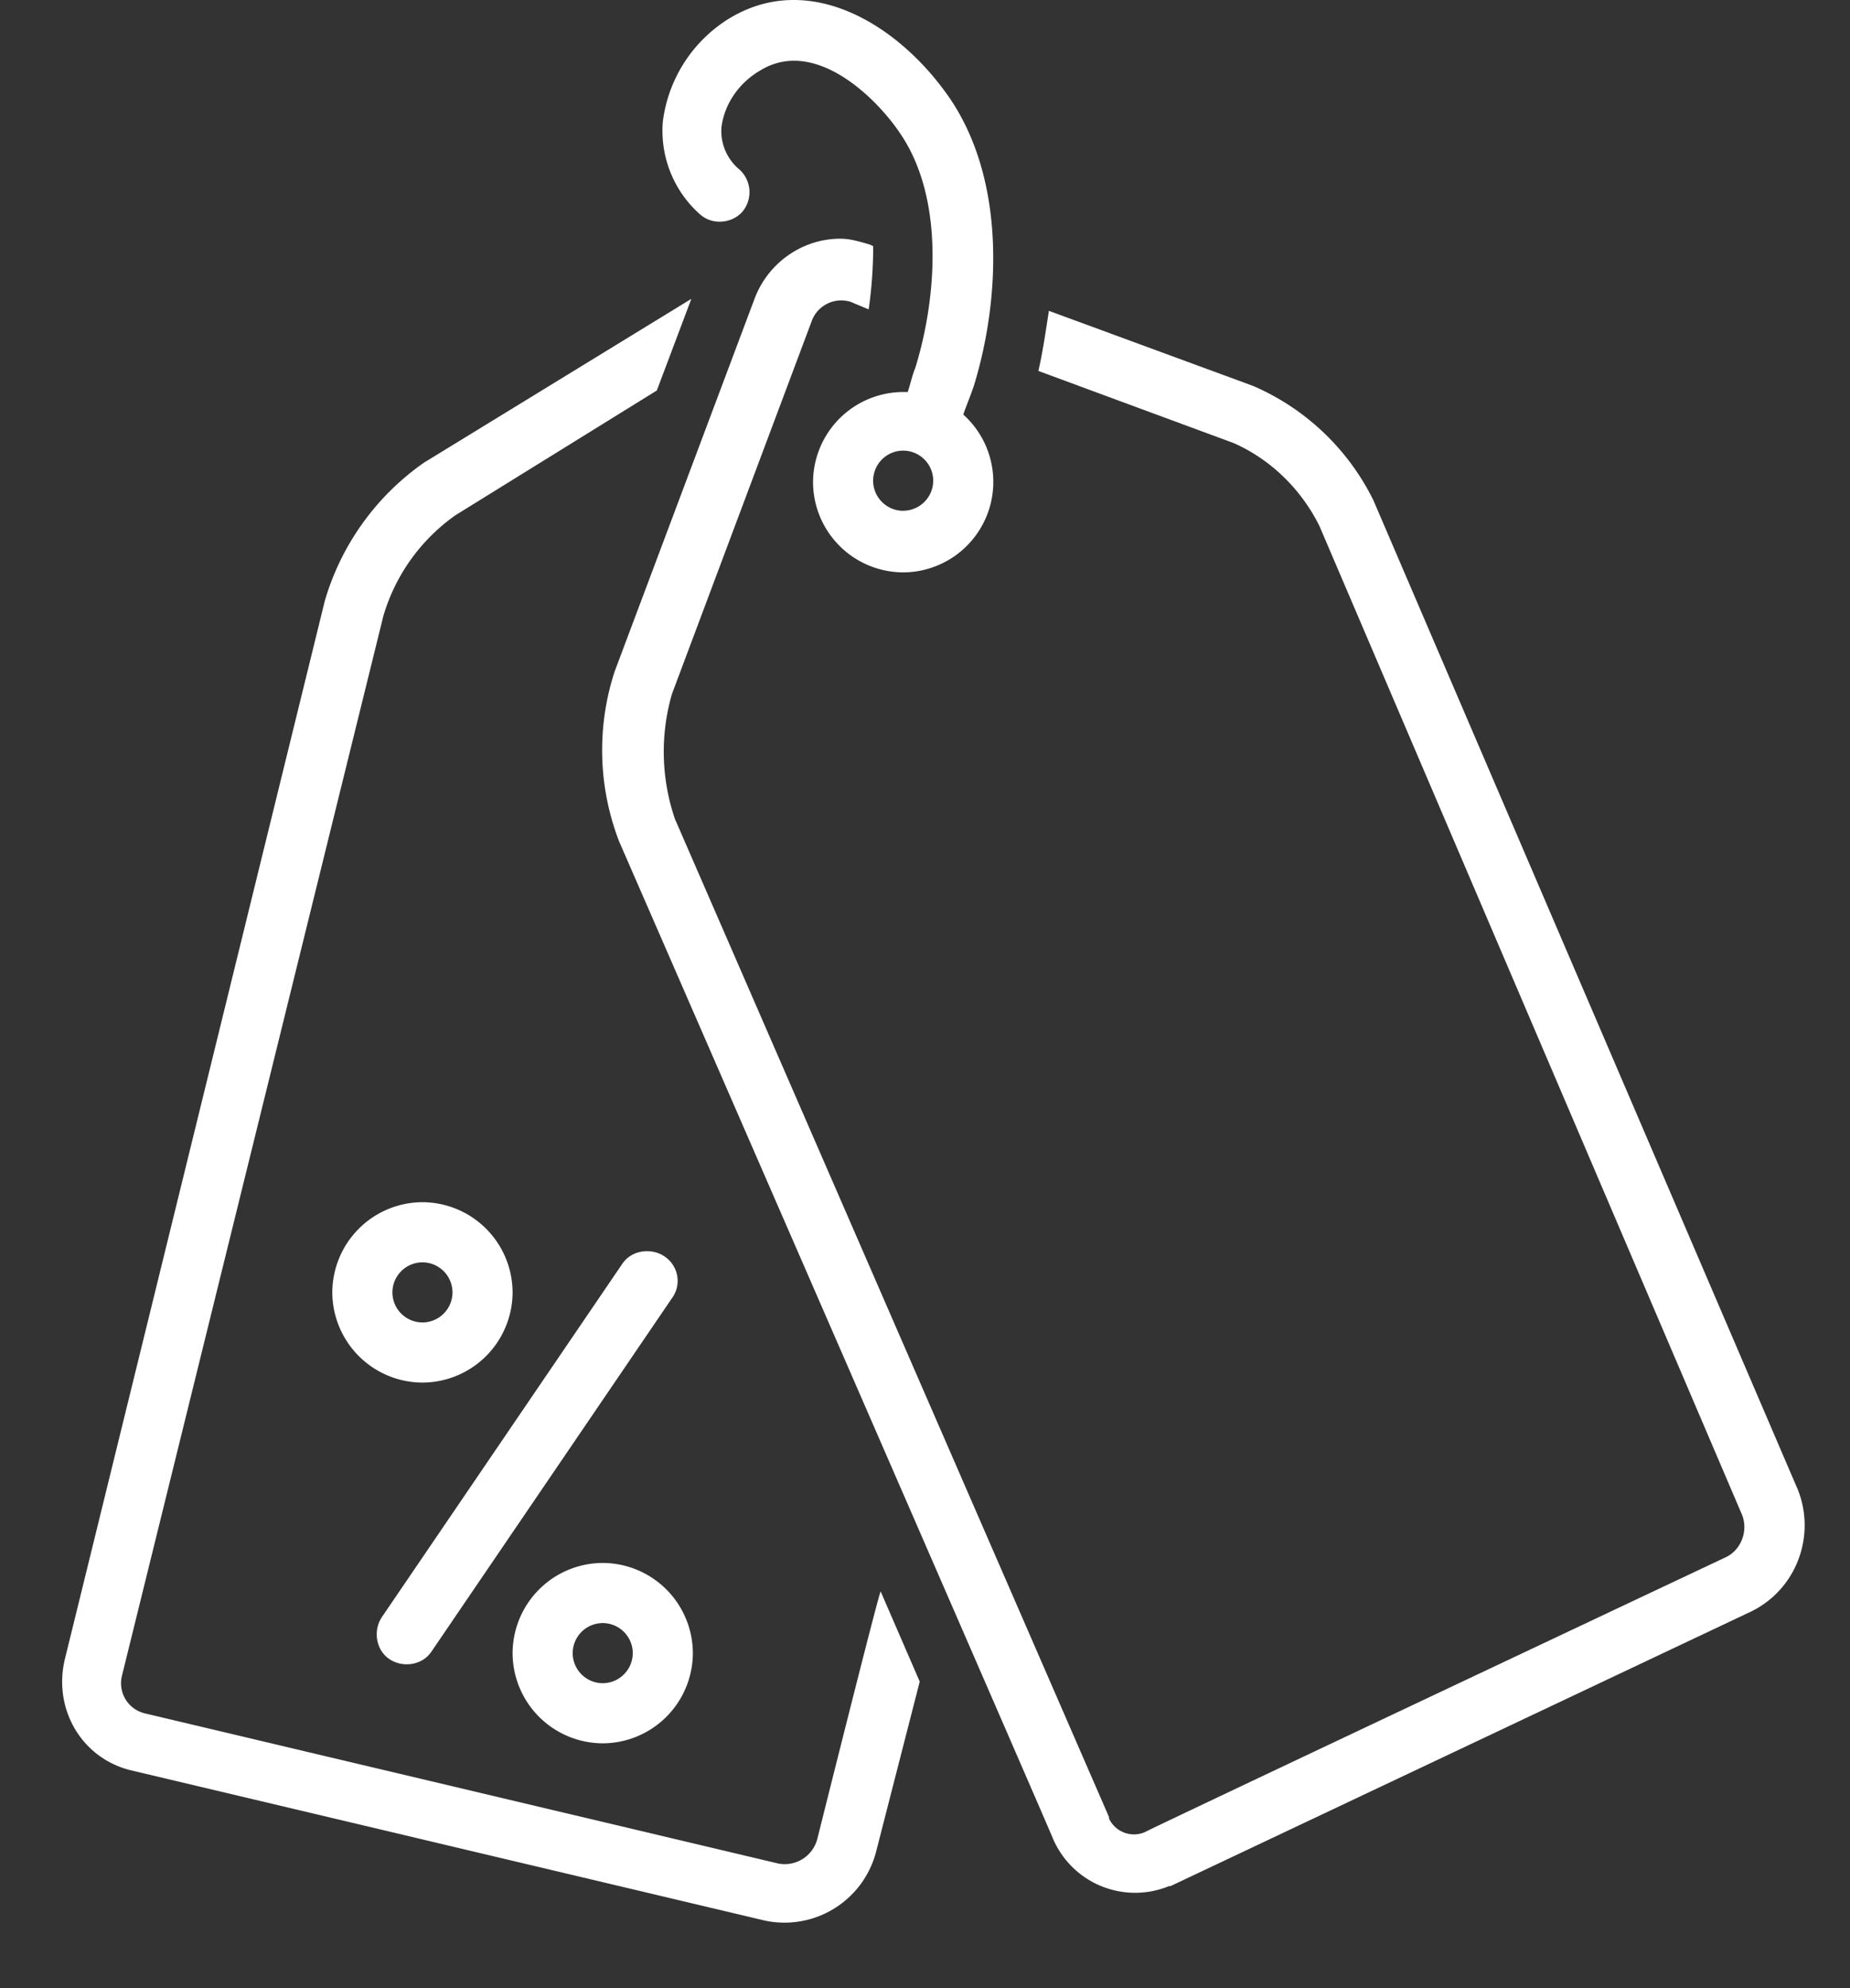 <svg width="27" height="29" viewBox="0 0 27 29" xmlns="http://www.w3.org/2000/svg">
    <rect x="0" y="0" width="27" height="29" fill="#333333" stroke="none"/>
    <g fill="#FFF" fill-rule="nonzero">
        <path d="M9.696 18.325c-.198-.131-.483-.087-.614.11l-3.508 5.152c-.132.198-.088.483.11.614.197.132.482.088.613-.11l3.508-5.152a.427.427 0 0 0-.11-.614zM6.165 17.536a1.32 1.32 0 0 0-1.315 1.316 1.32 1.32 0 0 0 1.315 1.315 1.32 1.32 0 0 0 1.316-1.315 1.32 1.32 0 0 0-1.316-1.316zm0 1.754a.44.44 0 0 1-.438-.438.44.44 0 0 1 .438-.439.44.44 0 0 1 .439.439.44.44 0 0 1-.439.438zM8.796 22.798a1.32 1.32 0 0 0-1.315 1.316 1.32 1.32 0 0 0 1.315 1.315 1.32 1.32 0 0 0 1.316-1.315 1.32 1.32 0 0 0-1.316-1.316zm0 1.754a.44.44 0 0 1-.438-.438.44.44 0 0 1 .438-.439.44.44 0 0 1 .439.439.44.44 0 0 1-.439.438z"/>
        <path d="M11.932 26.81a.492.492 0 0 1-.57.373l-9.253-2.192a.452.452 0 0 1-.329-.548L5.595 8.985a2.746 2.746 0 0 1 1.053-1.47l2.938-1.819.504-1.337-3.903 2.39A3.737 3.737 0 0 0 4.74 8.766L.947 24.2c-.175.724.241 1.447.965 1.623l9.252 2.192a1.381 1.381 0 0 0 1.623-1.008l.636-2.478-.57-1.315c-.022 0-.921 3.595-.921 3.595z"/>
        <path d="M26.227 21.702 20.044 7.297A3.508 3.508 0 0 0 18.29 5.63l-2.982-1.096c-.044.285-.088.592-.153.877l2.85 1.052c.548.242.987.68 1.25 1.206l6.16 14.405c.11.242 0 .527-.218.636 0 0-8.464 3.99-8.485 4.013a.402.402 0 0 1-.527-.198v-.022L9.85 11.945a3.034 3.034 0 0 1-.044-1.82l2.039-5.437a.459.459 0 0 1 .57-.285l.263.11c.044-.308.066-.615.066-.922l-.044-.022c-.153-.044-.285-.087-.438-.087-.549 0-1.053.35-1.25.877L8.97 9.796a3.7 3.7 0 0 0 .066 2.478s6.337 14.536 6.337 14.558a1.305 1.305 0 0 0 1.688.68h.022L25.57 23.5c.658-.33.943-1.118.658-1.798z"/>
        <path d="M10.222 3.131c.175.154.46.132.614-.044a.445.445 0 0 0-.044-.614.73.73 0 0 1-.263-.614c.044-.35.263-.657.57-.833.79-.482 1.688.395 2.039.921.658.965.526 2.434.22 3.42-.045.11-.067.22-.11.351h-.066a1.32 1.32 0 0 0-1.316 1.316 1.32 1.32 0 0 0 1.316 1.315 1.32 1.32 0 0 0 .877-2.302c.044-.131.11-.285.153-.416.373-1.206.483-2.938-.329-4.166C13.16.39 11.844-.443 10.66.259a2.069 2.069 0 0 0-.986 1.513 1.63 1.63 0 0 0 .548 1.36V3.13zm2.96 4.32a.44.44 0 0 1-.439-.44.44.44 0 0 1 .439-.438.44.44 0 0 1 .438.439.44.44 0 0 1-.438.438z"/>
    </g>
</svg>
